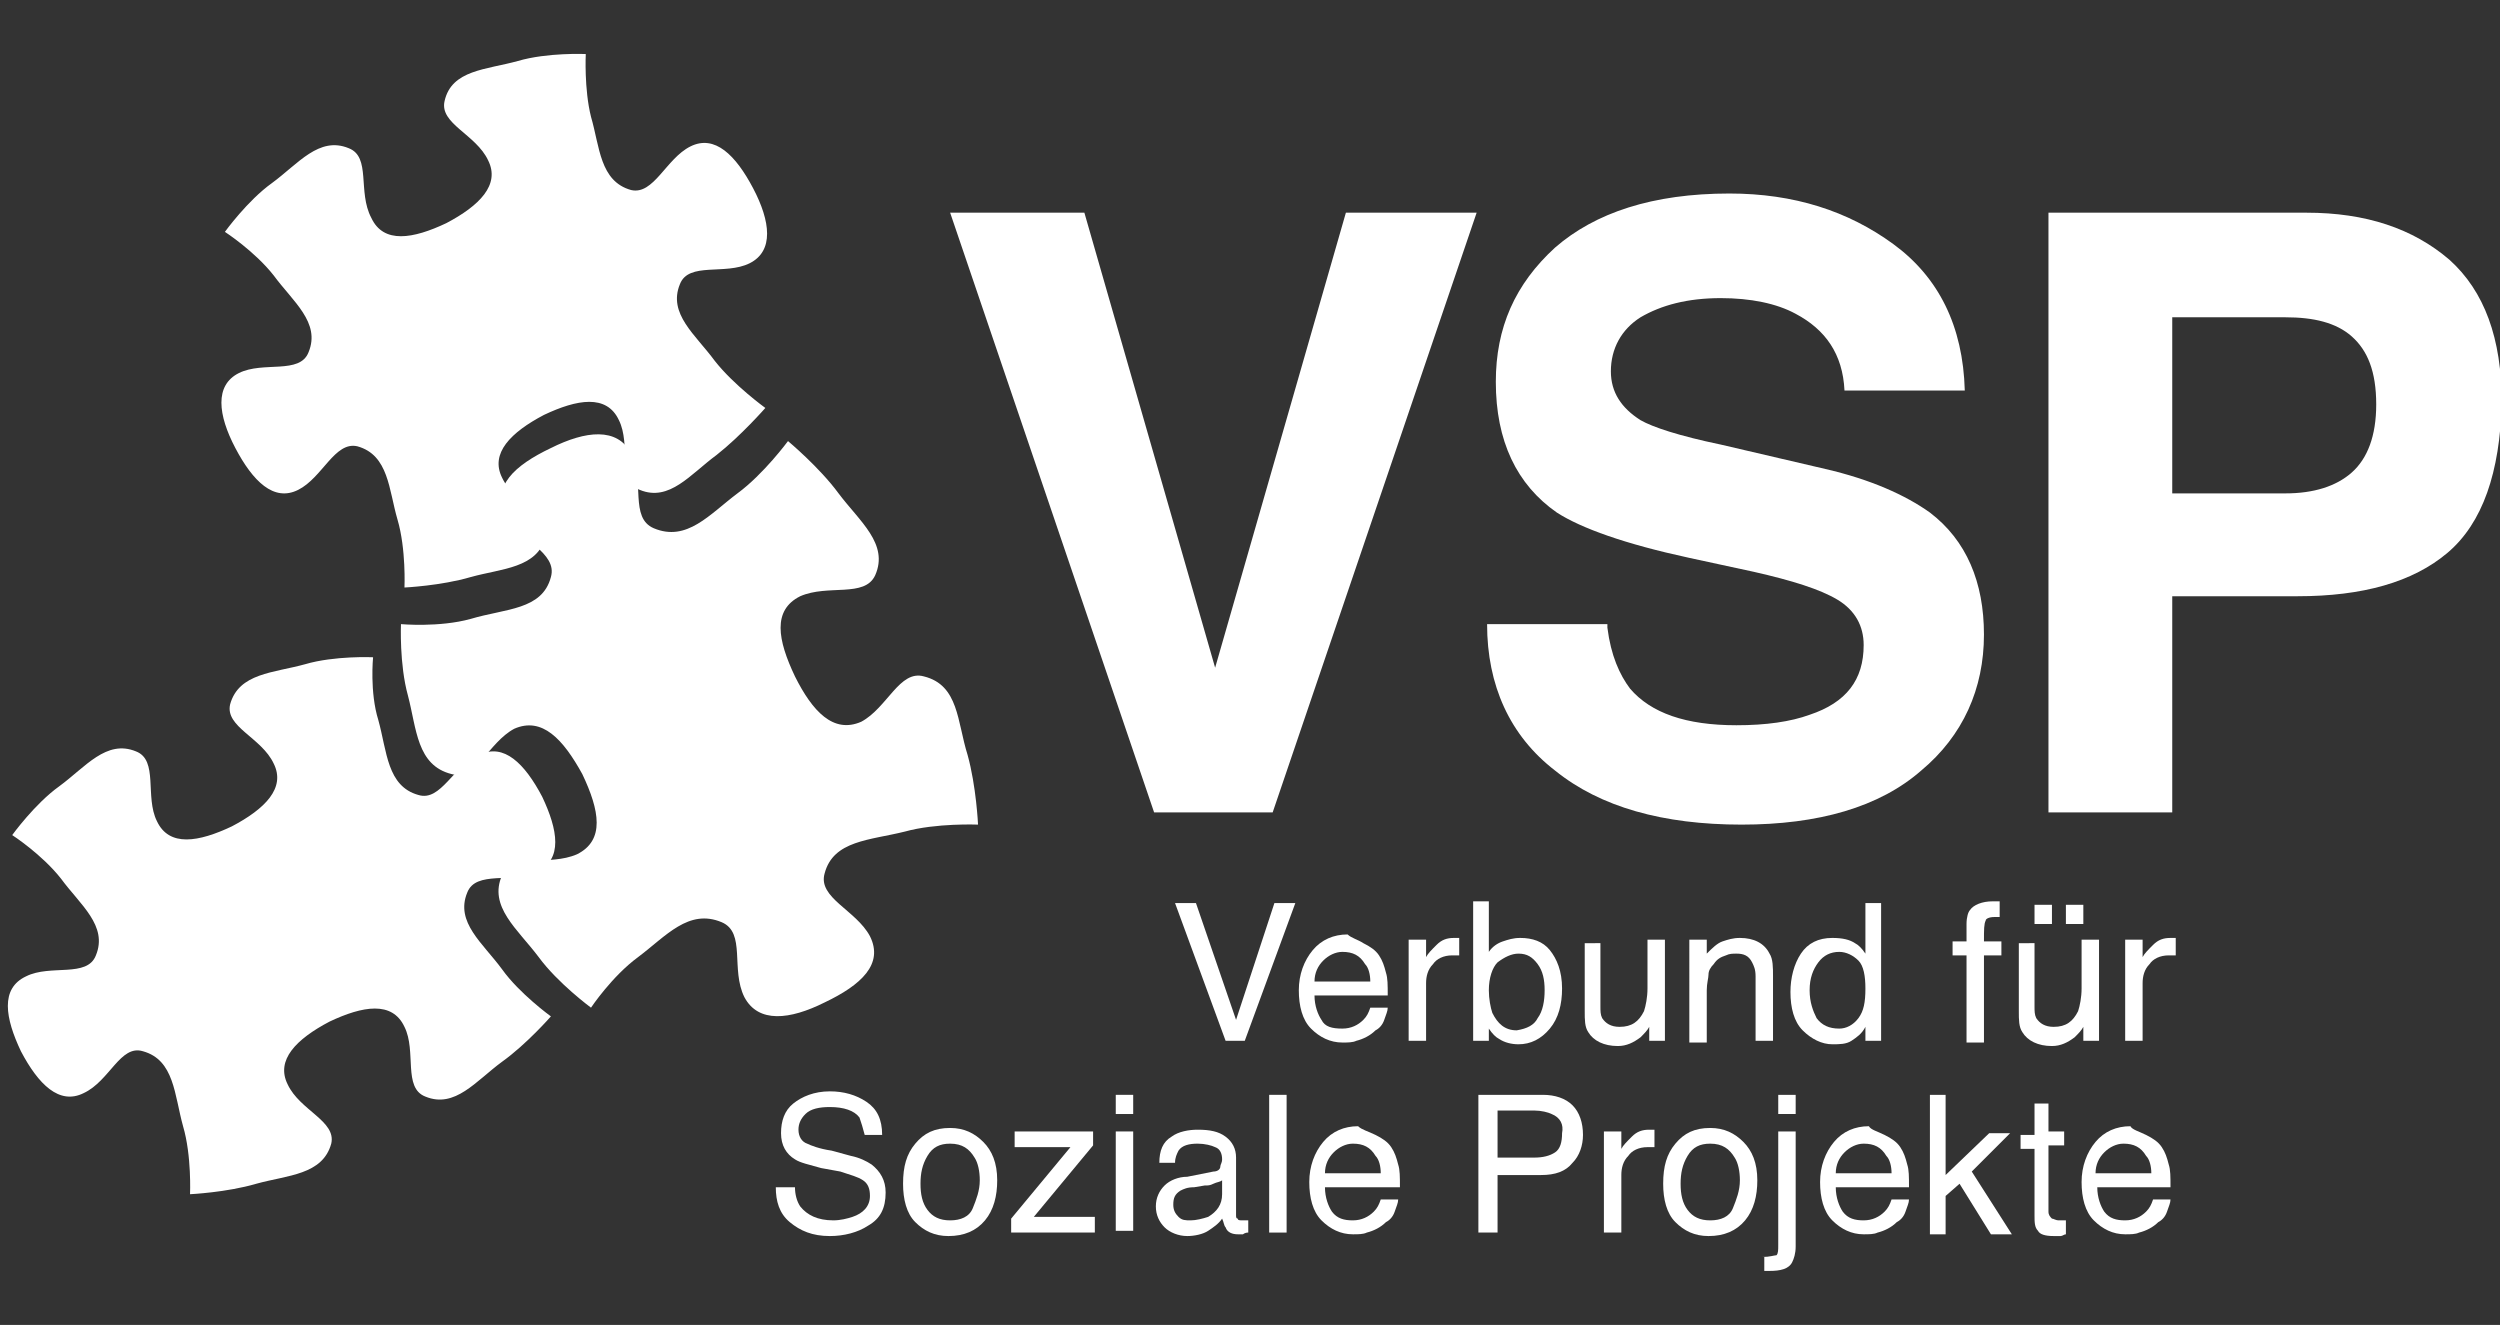 <?xml version="1.0" encoding="utf-8"?>
<!-- Generator: Adobe Illustrator 19.0.1, SVG Export Plug-In . SVG Version: 6.00 Build 0)  -->
<svg version="1.1" id="Ebene_1" xmlns="http://www.w3.org/2000/svg" xmlns:xlink="http://www.w3.org/1999/xlink" x="0px" y="0px"
	 viewBox="0 0 143.4 76" style="enable-background:new 0 0 143.4 76;" xml:space="preserve">
<rect x="0" y="0" width="143.4" height="76" fill="#333333" stroke="none"/>
<style type="text/css">
	.st0{fill:#FFFFFF;}
</style>
<g>
	<g>
		<path class="st0" d="M77.2,12.2h7.5L73,46.6h-6.8L54.5,12.2h7.7l7.5,26.1L77.2,12.2z"/>
		<path class="st0" d="M92.2,36c0.2,1.6,0.7,2.7,1.3,3.5c1.2,1.4,3.2,2.1,6.1,2.1c1.7,0,3.1-0.2,4.2-0.6c2.1-0.7,3.1-2,3.1-4
			c0-1.1-0.5-2-1.5-2.6c-1-0.6-2.6-1.1-4.8-1.6L96.9,32c-3.7-0.8-6.2-1.7-7.6-2.6c-2.3-1.6-3.5-4.1-3.5-7.5c0-3.1,1.1-5.6,3.4-7.7
			c2.3-2,5.6-3.1,10-3.1c3.7,0,6.8,1,9.4,2.9c2.6,1.9,4,4.7,4.1,8.4h-6.9c-0.1-2.1-1.1-3.5-2.8-4.4c-1.1-0.6-2.6-0.9-4.3-0.9
			c-1.9,0-3.4,0.4-4.6,1.1c-1.1,0.7-1.7,1.8-1.7,3.1c0,1.2,0.6,2.1,1.7,2.8c0.7,0.4,2.2,0.9,4.6,1.4l6,1.4c2.6,0.6,4.6,1.5,6,2.5
			c2.1,1.6,3.1,4,3.1,7c0,3.1-1.2,5.8-3.6,7.8c-2.4,2.1-5.9,3.1-10.3,3.1c-4.5,0-8.1-1-10.7-3.1c-2.6-2-3.9-4.9-3.9-8.4H92.2z"/>
		<path class="st0" d="M140.4,31.7c-2,1.7-4.9,2.5-8.6,2.5h-7.2v12.4h-7.1V12.2h14.8c3.4,0,6.1,0.9,8.2,2.7c2,1.8,3,4.5,3,8.2
			C143.4,27.1,142.4,30,140.4,31.7z M134.9,19.3c-0.9-0.8-2.2-1.1-3.8-1.1h-6.5v10.1h6.5c1.6,0,2.9-0.4,3.8-1.2
			c0.9-0.8,1.4-2.1,1.4-3.9C136.3,21.3,135.8,20.1,134.9,19.3z"/>
	</g>
</g>
<g>
	<path class="st0" d="M33.6,3.1c0,0-2.2-0.1-3.9,0.4C27.9,4,25.9,4,25.5,5.8c-0.3,1.3,1.8,1.9,2.5,3.4c0.7,1.4-0.5,2.6-2.4,3.6
		c-1.9,0.9-3.6,1.2-4.3-0.3C20.5,11,21.3,9,20,8.5c-1.7-0.7-2.9,0.9-4.4,2c-1.4,1-2.7,2.8-2.7,2.8s1.7,1.1,2.8,2.5
		c1.1,1.5,2.7,2.7,2,4.4c-0.5,1.3-2.6,0.5-4,1.2c-1.4,0.7-1.2,2.4-0.2,4.3c1,1.9,2.2,3.1,3.6,2.4c1.4-0.7,2.1-2.8,3.4-2.5
		c1.8,0.5,1.8,2.5,2.3,4.2c0.5,1.7,0.4,3.9,0.4,3.9s2.1-0.1,3.8-0.6c1.8-0.5,3.8-0.5,4.3-2.3c0.3-1.3-1.8-1.9-2.5-3.4
		c-0.7-1.4,0.5-2.6,2.4-3.6c1.9-0.9,3.6-1.2,4.3,0.3c0.7,1.4-0.1,3.5,1.2,4c1.7,0.7,2.9-0.9,4.4-2c1.4-1.1,2.8-2.7,2.8-2.7
		s-1.8-1.3-2.9-2.7c-1.1-1.5-2.7-2.7-2-4.4c0.5-1.3,2.6-0.5,4-1.2c1.4-0.7,1.2-2.4,0.2-4.3c-1-1.9-2.2-3.1-3.6-2.4
		c-1.4,0.7-2.1,2.8-3.4,2.5c-1.8-0.5-1.8-2.5-2.3-4.2C33.5,5.1,33.6,3.1,33.6,3.1L33.6,3.1z"/>
	<path class="st0" d="M23,35.8c0,0-0.1,2.3,0.4,4.1c0.5,1.9,0.5,4,2.5,4.5c1.4,0.4,2.1-1.8,3.6-2.6c1.6-0.7,2.8,0.6,3.9,2.6
		c1,2.1,1.3,3.8-0.3,4.6c-1.6,0.7-3.7-0.1-4.3,1.2c-0.8,1.8,0.9,3.1,2.1,4.7c1.1,1.5,3,2.9,3,2.9s1.2-1.8,2.7-2.9
		c1.6-1.2,2.9-2.8,4.8-2c1.4,0.6,0.5,2.7,1.3,4.3c0.8,1.5,2.6,1.3,4.6,0.3c2.1-1,3.4-2.2,2.6-3.8c-0.8-1.5-3-2.2-2.6-3.6
		c0.5-1.9,2.6-1.9,4.6-2.4c1.8-0.5,4.2-0.4,4.2-0.4s-0.1-2.2-0.6-4c-0.6-1.9-0.5-4-2.5-4.5c-1.4-0.4-2.1,1.8-3.6,2.6
		c-1.6,0.7-2.8-0.6-3.8-2.6c-1-2.1-1.3-3.8,0.3-4.6c1.6-0.7,3.7,0.1,4.3-1.2c0.8-1.8-0.9-3.1-2.1-4.7c-1.1-1.5-2.9-3-2.9-3
		s-1.4,1.9-2.9,3c-1.6,1.2-2.9,2.8-4.8,2c-1.4-0.6-0.5-2.7-1.3-4.3c-0.8-1.5-2.6-1.3-4.6-0.3c-2.1,1-3.4,2.2-2.6,3.8
		c0.8,1.5,3,2.2,2.6,3.6C31.1,35,29,34.9,27,35.5C25.2,36,23,35.8,23,35.8L23,35.8z"/>
	<path class="st0" d="M21.4,37.7c0,0-2.2-0.1-3.9,0.4c-1.8,0.5-3.8,0.5-4.3,2.3c-0.3,1.3,1.8,1.9,2.5,3.4c0.7,1.4-0.5,2.6-2.4,3.6
		c-1.9,0.9-3.6,1.2-4.3-0.3c-0.7-1.4,0.1-3.5-1.2-4c-1.7-0.7-2.9,0.9-4.4,2c-1.4,1-2.7,2.8-2.7,2.8s1.7,1.1,2.8,2.5
		c1.1,1.5,2.7,2.7,2,4.4c-0.5,1.3-2.6,0.5-4,1.2c-1.5,0.7-1.2,2.4-0.3,4.3c1,1.9,2.2,3.1,3.6,2.4c1.5-0.7,2.1-2.8,3.4-2.4
		c1.8,0.5,1.8,2.5,2.3,4.3c0.5,1.7,0.4,3.9,0.4,3.9s2.1-0.1,3.8-0.6c1.8-0.5,3.8-0.5,4.3-2.3c0.3-1.3-1.8-1.9-2.5-3.4
		c-0.7-1.4,0.5-2.6,2.4-3.6c1.9-0.9,3.6-1.2,4.3,0.3c0.7,1.4-0.1,3.5,1.2,4c1.7,0.7,2.9-0.9,4.4-2c1.4-1,2.8-2.6,2.8-2.6
		s-1.8-1.3-2.8-2.7c-1.1-1.5-2.7-2.7-2-4.4c0.5-1.3,2.6-0.5,4-1.2c1.5-0.7,1.2-2.4,0.3-4.3c-1-1.9-2.2-3.1-3.6-2.4
		C26,43.9,25.3,46,24,45.6c-1.8-0.5-1.8-2.5-2.3-4.3C21.2,39.7,21.4,37.7,21.4,37.7L21.4,37.7z"/>
</g>
<g>
	<path class="st0" d="M68.6,51.8l2.3,6.7l2.2-6.7h1.2l-2.9,7.9h-1.1l-2.9-7.9H68.6z"/>
	<path class="st0" d="M78.2,54.1c0.4,0.2,0.7,0.4,0.9,0.7c0.2,0.3,0.3,0.6,0.4,1c0.1,0.3,0.1,0.7,0.1,1.3h-4.2
		c0,0.6,0.2,1.1,0.4,1.4C76,58.9,76.4,59,77,59c0.5,0,0.9-0.2,1.2-0.5c0.2-0.2,0.3-0.4,0.4-0.7h1c0,0.2-0.1,0.4-0.2,0.7
		c-0.1,0.3-0.3,0.5-0.5,0.6c-0.3,0.3-0.7,0.5-1.1,0.6c-0.2,0.1-0.5,0.1-0.8,0.1c-0.7,0-1.3-0.3-1.8-0.8c-0.5-0.5-0.7-1.3-0.7-2.2
		c0-0.9,0.3-1.7,0.8-2.3s1.2-0.9,2-0.9C77.5,53.8,77.9,53.9,78.2,54.1z M78.6,56.3c0-0.4-0.1-0.8-0.3-1c-0.3-0.5-0.7-0.7-1.3-0.7
		c-0.4,0-0.8,0.2-1.1,0.5c-0.3,0.3-0.5,0.7-0.5,1.2H78.6z"/>
	<path class="st0" d="M80.9,53.9h0.9v1c0.1-0.2,0.3-0.4,0.6-0.7c0.3-0.3,0.6-0.4,1-0.4c0,0,0,0,0.1,0s0.1,0,0.2,0v1
		c-0.1,0-0.1,0-0.2,0c0,0-0.1,0-0.2,0c-0.5,0-0.9,0.2-1.1,0.5c-0.3,0.3-0.4,0.7-0.4,1.1v3.3h-1V53.9z"/>
	<path class="st0" d="M84.5,51.7h0.9v2.9c0.2-0.3,0.5-0.5,0.8-0.6c0.3-0.1,0.6-0.2,1-0.2c0.7,0,1.3,0.2,1.7,0.7
		c0.4,0.5,0.7,1.2,0.7,2.2c0,0.9-0.2,1.7-0.7,2.3s-1.1,0.9-1.8,0.9c-0.4,0-0.8-0.1-1.1-0.3c-0.2-0.1-0.4-0.3-0.6-0.6v0.7h-0.9V51.7z
		 M88.2,58.4c0.3-0.4,0.4-1,0.4-1.6c0-0.6-0.1-1.1-0.4-1.5c-0.3-0.4-0.6-0.6-1.1-0.6c-0.4,0-0.8,0.2-1.2,0.5
		c-0.3,0.3-0.5,0.9-0.5,1.6c0,0.5,0.1,1,0.2,1.3c0.3,0.6,0.7,1,1.4,1C87.6,59,88,58.8,88.2,58.4z"/>
	<path class="st0" d="M91.8,53.9v3.8c0,0.3,0,0.5,0.1,0.7c0.2,0.3,0.5,0.5,1,0.5c0.7,0,1.1-0.3,1.4-0.9c0.1-0.3,0.2-0.8,0.2-1.3
		v-2.8h1v5.8h-0.9l0-0.8c-0.1,0.2-0.3,0.4-0.5,0.6c-0.4,0.3-0.8,0.5-1.3,0.5c-0.8,0-1.4-0.3-1.7-0.8c-0.2-0.3-0.2-0.7-0.2-1.2v-3.9
		H91.8z"/>
	<path class="st0" d="M97,53.9h0.9v0.8c0.3-0.3,0.6-0.6,0.9-0.7s0.6-0.2,1-0.2c0.8,0,1.4,0.3,1.7,0.9c0.2,0.3,0.2,0.8,0.2,1.3v3.7
		h-1V56c0-0.4-0.1-0.6-0.2-0.8c-0.2-0.4-0.5-0.5-0.9-0.5c-0.2,0-0.4,0-0.6,0.1c-0.3,0.1-0.5,0.2-0.7,0.5c-0.2,0.2-0.3,0.4-0.3,0.6
		c0,0.2-0.1,0.5-0.1,0.9v3h-1V53.9z"/>
	<path class="st0" d="M106.4,54.1c0.2,0.1,0.4,0.3,0.6,0.6v-2.9h0.9v7.9h-0.9v-0.8c-0.2,0.4-0.5,0.6-0.8,0.8s-0.7,0.2-1.1,0.2
		c-0.6,0-1.2-0.3-1.7-0.8c-0.5-0.5-0.7-1.3-0.7-2.2c0-0.8,0.2-1.6,0.6-2.2c0.4-0.6,1-0.9,1.8-0.9C105.7,53.8,106.1,53.9,106.4,54.1z
		 M104.2,58.4c0.3,0.4,0.7,0.6,1.3,0.6c0.4,0,0.8-0.2,1.1-0.6c0.3-0.4,0.4-0.9,0.4-1.7c0-0.7-0.1-1.3-0.4-1.6
		c-0.3-0.3-0.7-0.5-1.1-0.5c-0.5,0-0.9,0.2-1.2,0.6c-0.3,0.4-0.5,0.9-0.5,1.6C103.8,57.5,104,58,104.2,58.4z"/>
	<path class="st0" d="M113,52.2c0.2-0.3,0.7-0.5,1.3-0.5c0.1,0,0.1,0,0.2,0s0.1,0,0.2,0v0.9c-0.1,0-0.2,0-0.2,0c0,0-0.1,0-0.1,0
		c-0.3,0-0.5,0.1-0.5,0.2c-0.1,0.2-0.1,0.5-0.1,1.2h1v0.8h-1v5h-1v-5H112v-0.8h0.8V53C112.8,52.6,112.9,52.3,113,52.2z"/>
	<path class="st0" d="M116.7,53.9v3.8c0,0.3,0,0.5,0.1,0.7c0.2,0.3,0.5,0.5,1,0.5c0.7,0,1.1-0.3,1.4-0.9c0.1-0.3,0.2-0.8,0.2-1.3
		v-2.8h1v5.8h-0.9l0-0.8c-0.1,0.2-0.3,0.4-0.5,0.6c-0.4,0.3-0.8,0.5-1.3,0.5c-0.8,0-1.4-0.3-1.7-0.8c-0.2-0.3-0.2-0.7-0.2-1.2v-3.9
		H116.7z M116.7,51.9h1V53h-1V51.9z M118.5,51.9h1V53h-1V51.9z"/>
	<path class="st0" d="M122,53.9h0.9v1c0.1-0.2,0.3-0.4,0.6-0.7c0.3-0.3,0.6-0.4,1-0.4c0,0,0,0,0.1,0s0.1,0,0.2,0v1
		c-0.1,0-0.1,0-0.2,0c0,0-0.1,0-0.2,0c-0.5,0-0.9,0.2-1.1,0.5c-0.3,0.3-0.4,0.7-0.4,1.1v3.3h-1V53.9z"/>
	<path class="st0" d="M45.6,68.1c0,0.4,0.1,0.8,0.3,1.1c0.4,0.5,1,0.8,1.9,0.8c0.4,0,0.8-0.1,1.1-0.2c0.6-0.2,1-0.6,1-1.2
		c0-0.4-0.1-0.7-0.4-0.9c-0.3-0.2-0.7-0.3-1.3-0.5L47.1,67c-0.7-0.2-1.2-0.3-1.5-0.5c-0.5-0.3-0.8-0.8-0.8-1.5
		c0-0.7,0.2-1.3,0.7-1.7s1.2-0.7,2.1-0.7c0.8,0,1.5,0.2,2.1,0.6c0.6,0.4,0.9,1,0.9,1.9h-1c-0.1-0.4-0.2-0.7-0.3-1
		c-0.3-0.4-0.9-0.6-1.7-0.6c-0.6,0-1.1,0.1-1.4,0.4s-0.4,0.6-0.4,0.9c0,0.4,0.2,0.7,0.5,0.8c0.2,0.1,0.7,0.3,1.4,0.4l1.1,0.3
		c0.5,0.1,0.9,0.3,1.2,0.5c0.5,0.4,0.8,0.9,0.8,1.6c0,0.9-0.3,1.5-1,1.9c-0.6,0.4-1.4,0.6-2.2,0.6c-1,0-1.7-0.3-2.3-0.8
		c-0.6-0.5-0.8-1.2-0.8-2H45.6z"/>
	<path class="st0" d="M56.4,65.5c0.5,0.5,0.8,1.2,0.8,2.2c0,0.9-0.2,1.7-0.7,2.3s-1.2,0.9-2.1,0.9c-0.8,0-1.4-0.3-1.9-0.8
		c-0.5-0.5-0.7-1.3-0.7-2.2c0-1,0.2-1.7,0.7-2.3s1.1-0.9,2-0.9C55.3,64.7,55.9,65,56.4,65.5z M55.8,69.3c0.2-0.5,0.4-1,0.4-1.6
		c0-0.5-0.1-1-0.3-1.3c-0.3-0.5-0.7-0.8-1.4-0.8c-0.6,0-1,0.2-1.3,0.7s-0.4,1-0.4,1.6c0,0.6,0.1,1.1,0.4,1.5s0.7,0.6,1.3,0.6
		C55.1,70,55.6,69.8,55.8,69.3z"/>
	<path class="st0" d="M58,69.9l3.4-4.1h-3.2v-0.9h4.5v0.8l-3.4,4.1h3.5v0.9H58V69.9z"/>
	<path class="st0" d="M64,62.8h1v1.1h-1V62.8z M64,64.9h1v5.7h-1V64.9z"/>
	<path class="st0" d="M69.6,67.2c0.2,0,0.4-0.1,0.4-0.3c0-0.1,0.1-0.2,0.1-0.4c0-0.3-0.1-0.6-0.4-0.7c-0.2-0.1-0.6-0.2-1-0.2
		c-0.5,0-0.9,0.1-1.1,0.4c-0.1,0.2-0.2,0.4-0.2,0.7h-0.9c0-0.7,0.2-1.2,0.7-1.5c0.4-0.3,1-0.4,1.5-0.4c0.7,0,1.2,0.1,1.6,0.4
		c0.4,0.3,0.6,0.7,0.6,1.2v3.3c0,0.1,0,0.2,0.1,0.2c0,0.1,0.1,0.1,0.3,0.1c0,0,0.1,0,0.1,0c0.1,0,0.1,0,0.2,0v0.7
		c-0.2,0-0.3,0.1-0.3,0.1s-0.2,0-0.3,0c-0.3,0-0.6-0.1-0.7-0.4c-0.1-0.1-0.1-0.3-0.2-0.5c-0.2,0.3-0.5,0.5-0.8,0.7s-0.8,0.3-1.2,0.3
		c-0.5,0-1-0.2-1.3-0.5c-0.3-0.3-0.5-0.7-0.5-1.2c0-0.5,0.2-0.9,0.5-1.2s0.8-0.5,1.3-0.5L69.6,67.2z M67.6,69.8
		C67.8,70,68,70,68.3,70c0.3,0,0.7-0.1,1-0.2c0.5-0.3,0.8-0.7,0.8-1.3v-0.8c-0.1,0.1-0.3,0.1-0.5,0.2S69.3,68,69.1,68l-0.6,0.1
		c-0.4,0-0.6,0.1-0.8,0.2c-0.3,0.2-0.4,0.4-0.4,0.8C67.3,69.4,67.4,69.6,67.6,69.8z"/>
	<path class="st0" d="M72.8,62.8h1v7.9h-1V62.8z"/>
	<path class="st0" d="M78.9,65.1c0.4,0.2,0.7,0.4,0.9,0.7c0.2,0.3,0.3,0.6,0.4,1c0.1,0.3,0.1,0.7,0.1,1.3H76c0,0.6,0.2,1.1,0.4,1.4
		c0.3,0.4,0.7,0.5,1.2,0.5c0.5,0,0.9-0.2,1.2-0.5c0.2-0.2,0.3-0.4,0.4-0.7h1c0,0.2-0.1,0.4-0.2,0.7c-0.1,0.3-0.3,0.5-0.5,0.6
		c-0.3,0.3-0.7,0.5-1.1,0.6c-0.2,0.1-0.5,0.1-0.8,0.1c-0.7,0-1.3-0.3-1.8-0.8c-0.5-0.5-0.7-1.3-0.7-2.2c0-0.9,0.3-1.7,0.8-2.3
		s1.2-0.9,2-0.9C78.1,64.8,78.5,64.9,78.9,65.1z M79.2,67.3c0-0.4-0.1-0.8-0.3-1c-0.3-0.5-0.7-0.7-1.3-0.7c-0.4,0-0.8,0.2-1.1,0.5
		c-0.3,0.3-0.5,0.7-0.5,1.2H79.2z"/>
	<path class="st0" d="M84.9,62.8h3.6c0.7,0,1.3,0.2,1.7,0.6c0.4,0.4,0.6,1,0.6,1.7c0,0.6-0.2,1.2-0.6,1.6c-0.4,0.5-1,0.7-1.8,0.7
		h-2.5v3.3h-1.1V62.8z M89,63.9c-0.2-0.1-0.6-0.2-1-0.2h-2.1v2.7h2.1c0.5,0,0.9-0.1,1.2-0.3c0.3-0.2,0.4-0.6,0.4-1.1
		C89.7,64.5,89.5,64.1,89,63.9z"/>
	<path class="st0" d="M92.1,64.9H93v1c0.1-0.2,0.3-0.4,0.6-0.7c0.3-0.3,0.6-0.4,1-0.4c0,0,0,0,0.1,0s0.1,0,0.2,0v1
		c-0.1,0-0.1,0-0.2,0c0,0-0.1,0-0.2,0c-0.5,0-0.9,0.2-1.1,0.5c-0.3,0.3-0.4,0.7-0.4,1.1v3.3h-1V64.9z"/>
	<path class="st0" d="M100,65.5c0.5,0.5,0.8,1.2,0.8,2.2c0,0.9-0.2,1.7-0.7,2.3s-1.2,0.9-2.1,0.9c-0.8,0-1.4-0.3-1.9-0.8
		c-0.5-0.5-0.7-1.3-0.7-2.2c0-1,0.2-1.7,0.7-2.3s1.1-0.9,2-0.9C98.9,64.7,99.5,65,100,65.5z M99.4,69.3c0.2-0.5,0.4-1,0.4-1.6
		c0-0.5-0.1-1-0.3-1.3c-0.3-0.5-0.7-0.8-1.4-0.8c-0.6,0-1,0.2-1.3,0.7s-0.4,1-0.4,1.6c0,0.6,0.1,1.1,0.4,1.5s0.7,0.6,1.3,0.6
		C98.7,70,99.2,69.8,99.4,69.3z"/>
	<path class="st0" d="M101.1,72.1c0.4,0,0.7-0.1,0.8-0.1c0.1-0.1,0.1-0.3,0.1-0.6v-6.5h1v6.6c0,0.4-0.1,0.7-0.2,0.9
		c-0.2,0.4-0.7,0.5-1.3,0.5c0,0-0.1,0-0.1,0c-0.1,0-0.1,0-0.2,0V72.1z M103,63.9h-1v-1.1h1V63.9z"/>
	<path class="st0" d="M108.1,65.1c0.4,0.2,0.7,0.4,0.9,0.7c0.2,0.3,0.3,0.6,0.4,1c0.1,0.3,0.1,0.7,0.1,1.3h-4.2
		c0,0.6,0.2,1.1,0.4,1.4c0.3,0.4,0.7,0.5,1.2,0.5c0.5,0,0.9-0.2,1.2-0.5c0.2-0.2,0.3-0.4,0.4-0.7h1c0,0.2-0.1,0.4-0.2,0.7
		c-0.1,0.3-0.3,0.5-0.5,0.6c-0.3,0.3-0.7,0.5-1.1,0.6c-0.2,0.1-0.5,0.1-0.8,0.1c-0.7,0-1.3-0.3-1.8-0.8c-0.5-0.5-0.7-1.3-0.7-2.2
		c0-0.9,0.3-1.7,0.8-2.3s1.2-0.9,2-0.9C107.3,64.8,107.7,64.9,108.1,65.1z M108.5,67.3c0-0.4-0.1-0.8-0.3-1
		c-0.3-0.5-0.7-0.7-1.3-0.7c-0.4,0-0.8,0.2-1.1,0.5c-0.3,0.3-0.5,0.7-0.5,1.2H108.5z"/>
	<path class="st0" d="M110.7,62.8h0.9v4.6l2.5-2.4h1.2l-2.2,2.2l2.3,3.6h-1.2l-1.8-2.9l-0.8,0.7v2.2h-0.9V62.8z"/>
	<path class="st0" d="M116.5,63.3h1v1.6h0.9v0.8h-0.9v3.8c0,0.2,0.1,0.3,0.2,0.4c0.1,0,0.2,0.1,0.4,0.1c0,0,0.1,0,0.2,0
		c0.1,0,0.1,0,0.2,0v0.8c-0.1,0-0.2,0.1-0.3,0.1c-0.1,0-0.3,0-0.4,0c-0.5,0-0.8-0.1-0.9-0.3c-0.2-0.2-0.2-0.5-0.2-0.9v-3.8h-0.8
		v-0.8h0.8V63.3z"/>
	<path class="st0" d="M123.1,65.1c0.4,0.2,0.7,0.4,0.9,0.7c0.2,0.3,0.3,0.6,0.4,1c0.1,0.3,0.1,0.7,0.1,1.3h-4.2
		c0,0.6,0.2,1.1,0.4,1.4c0.3,0.4,0.7,0.5,1.2,0.5c0.5,0,0.9-0.2,1.2-0.5c0.2-0.2,0.3-0.4,0.4-0.7h1c0,0.2-0.1,0.4-0.2,0.7
		c-0.1,0.3-0.3,0.5-0.5,0.6c-0.3,0.3-0.7,0.5-1.1,0.6c-0.2,0.1-0.5,0.1-0.8,0.1c-0.7,0-1.3-0.3-1.8-0.8c-0.5-0.5-0.7-1.3-0.7-2.2
		c0-0.9,0.3-1.7,0.8-2.3s1.2-0.9,2-0.9C122.3,64.8,122.7,64.9,123.1,65.1z M123.4,67.3c0-0.4-0.1-0.8-0.3-1
		c-0.3-0.5-0.7-0.7-1.3-0.7c-0.4,0-0.8,0.2-1.1,0.5c-0.3,0.3-0.5,0.7-0.5,1.2H123.4z"/>
</g>
</svg>
